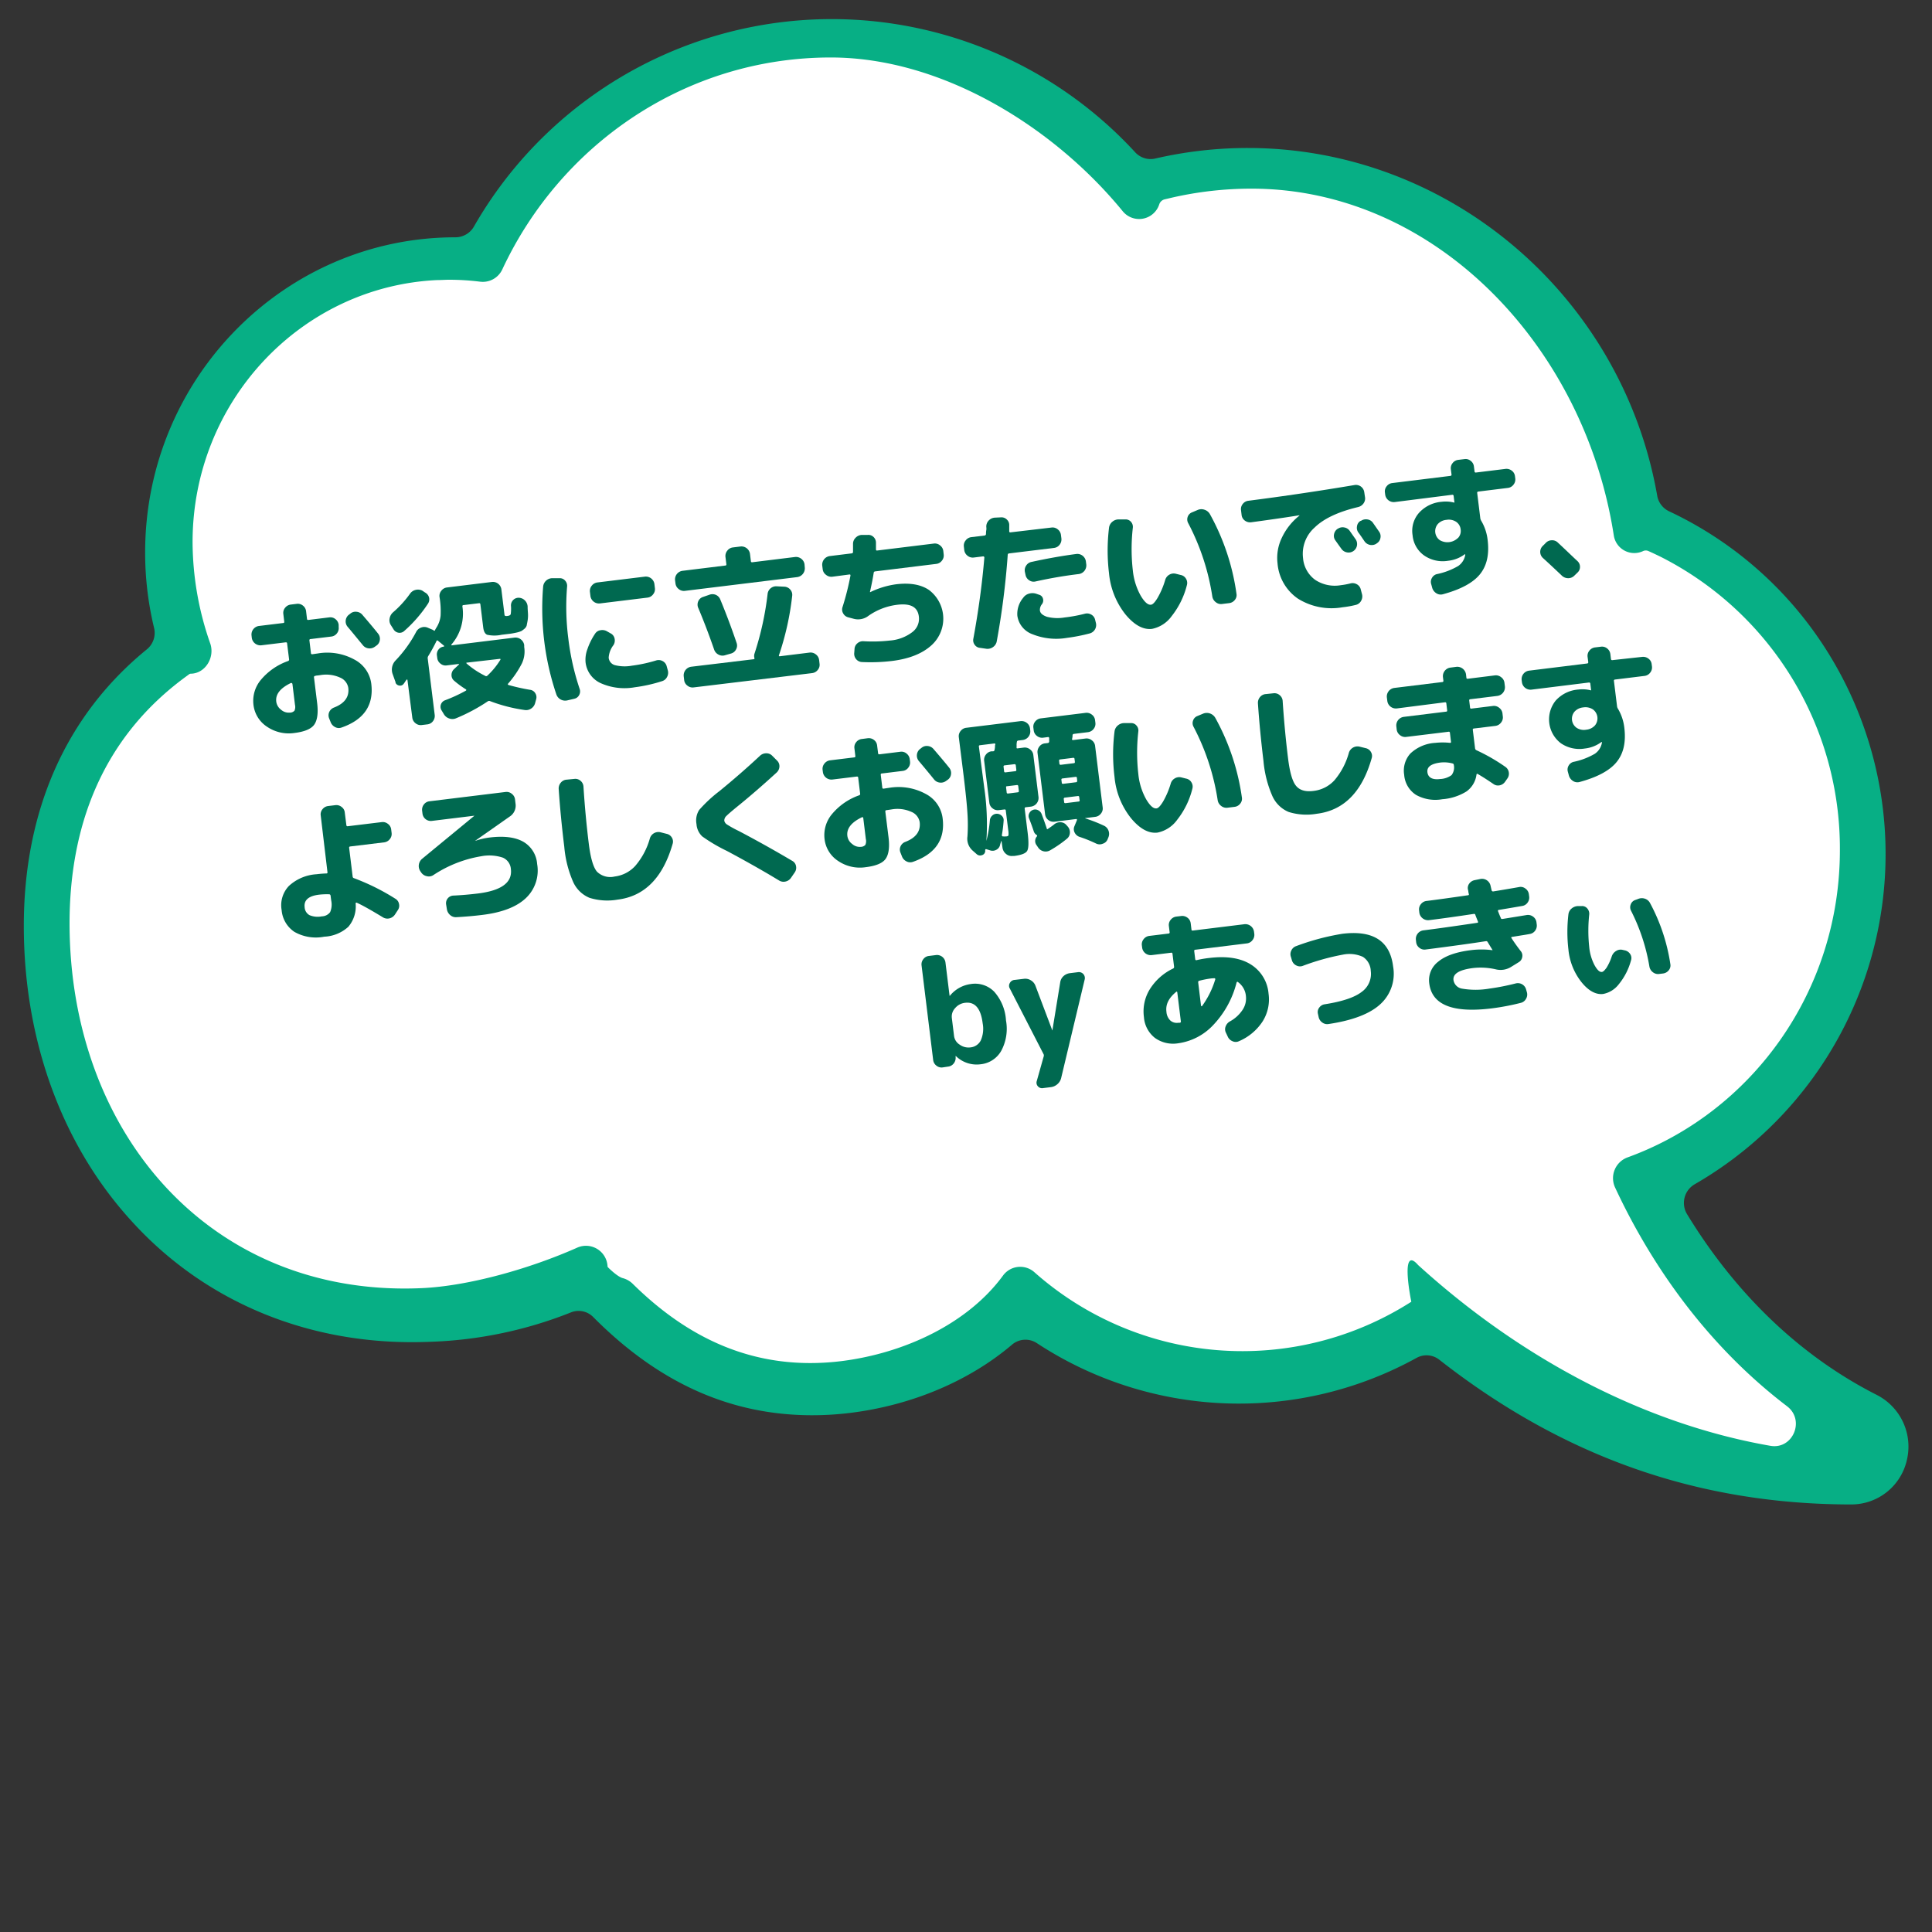 <svg id="レイヤー_1" data-name="レイヤー 1" xmlns="http://www.w3.org/2000/svg" viewBox="0 0 400 400"><rect x="0" y="0" width="400" height="400" fill="#333333" stroke="none"/><defs><style>.cls-1{fill:#07af85;}.cls-2{fill:#fff;}.cls-3{fill:#006950;}</style></defs><path class="cls-1" d="M30.43,134.42A4.39,4.39,0,0,0,31.9,130a66.25,66.25,0,0,1-1.85-15.63c0-36,28.82-65.24,64.25-65.24h0a4.41,4.41,0,0,0,3.82-2.22A85.36,85.36,0,0,1,235,31.5a4.33,4.33,0,0,0,4.11,1.34,84.91,84.91,0,0,1,19.23-2.2c41.73,0,77.53,30.71,84.77,72a4.4,4.4,0,0,0,2.44,3.21A77.54,77.54,0,0,1,375,130a78.9,78.9,0,0,1-24.1,115.17,4.47,4.47,0,0,0-1.62,6.2c7.75,12.73,20.23,27.76,39.32,37.45a12,12,0,0,1,6.2,13.45,11.78,11.78,0,0,1-11.46,9.21c-31.65,0-59.6-9.8-85.32-29.94a4.26,4.26,0,0,0-4.72-.41,76.18,76.18,0,0,1-78.63-3.05,4.29,4.29,0,0,0-5.17.34c-8.79,7.47-20.67,12.52-33.43,14.1a64.22,64.22,0,0,1-7.91.49c-16.89,0-31.77-6.66-45.36-20.35a4.24,4.24,0,0,0-4.62-.93,86.3,86.3,0,0,1-29,6.07c-1.33.05-2.64.08-3.9.08-22.93,0-43.66-9-58.37-25.43C12.7,236.72,4.93,215.15,4.93,191.71,4.93,167.74,13.73,148,30.43,134.42Z"/><path class="cls-2" d="M39.24,139.55c1-.68-1,.66,0,0a.78.78,0,0,1,.34-.07c3-.1,5-3.49,3.9-6.39a64,64,0,0,1-3.61-20.84c0-29.11,22.4-52.87,50.53-54.26.87,0,1.74-.07,2.62-.07a51.67,51.67,0,0,1,6.38.4A4.45,4.45,0,0,0,104,55.77c12.11-25.94,38-43.87,68-43.87,23.13,0,46.27,14.48,60.47,31.86A4.38,4.38,0,0,0,240,42.34a1.57,1.57,0,0,1,1.1-1.06l1.57-.37a73.8,73.8,0,0,1,16.45-1.85c37.78,0,68.9,32.38,75,71.8a4.29,4.29,0,0,0,6.08,3.23,1.3,1.3,0,0,1,1.09,0q1.41.63,2.79,1.32A67.68,67.68,0,0,1,380.93,176c0,29.37-18.35,54.35-44,63.64a4.58,4.58,0,0,0-2.53,6.25c6.26,13.44,17.29,31.31,35.59,45.26,3.79,2.88,1.21,9-3.45,8.19-26.07-4.54-51.56-18-72.94-37.43-3.55-4.08-1.77,5.9-1.4,7.6h0a64.91,64.91,0,0,1-78.05-6.12,4.41,4.41,0,0,0-6.5.72c-7.2,9.82-20.17,16-33.33,17.68-18.4,2.29-32.3-5.14-43.28-15.95a4.64,4.64,0,0,0-2.11-1.22c-1.14-.29-3.07-2.25-3.07-2.25a.44.44,0,0,1-.08-.25,4.47,4.47,0,0,0-6.22-3.83c-10.08,4.48-22.73,8-32.35,8.41-43.56,1.88-72.81-32.06-72.81-75.61C14.43,172.05,20.5,152.85,39.24,139.55Z"/><path class="cls-3" d="M61,151.75a8,8,0,0,1-5.7-1.28,6.27,6.27,0,0,1-2.83-4.61A6.77,6.77,0,0,1,54,140.77a12.92,12.92,0,0,1,5.64-3.91.31.31,0,0,0,.21-.36l-.41-3.3c0-.16-.12-.23-.31-.21l-5,.61a1.81,1.81,0,0,1-2-1.54l-.05-.46a1.79,1.79,0,0,1,1.53-2l5-.61c.18,0,.27-.11.24-.28l-.19-1.6a1.63,1.63,0,0,1,.37-1.28,1.75,1.75,0,0,1,1.17-.66l1.23-.15a1.66,1.66,0,0,1,1.28.36,1.69,1.69,0,0,1,.66,1.15l.19,1.6c0,.17.12.24.31.22l4.31-.53a1.63,1.63,0,0,1,1.28.37,1.75,1.75,0,0,1,.66,1.17l0,.46a1.73,1.73,0,0,1-.35,1.29,1.7,1.7,0,0,1-1.16.68l-4.3.52c-.19,0-.27.12-.25.29l.32,2.64c0,.17.13.23.31.21l.55-.08.56-.08a11.68,11.68,0,0,1,7.6,1.28,6.58,6.58,0,0,1,3.47,5q.81,6.64-6.16,9.06a1.61,1.61,0,0,1-1.34-.1,1.91,1.91,0,0,1-.93-1.06l-.32-.8a1.7,1.7,0,0,1,.06-1.29,1.77,1.77,0,0,1,1-.9q3.27-1.28,2.93-4.07a2.8,2.8,0,0,0-1.76-2.15,7,7,0,0,0-4-.49l-.58.08c-.24,0-.43.07-.55.09s-.24.12-.21.31l.66,5.38c.25,2.09,0,3.57-.64,4.44S63,151.5,61,151.75Zm-.8-10.33q-3.3,1.59-3,3.87a2.5,2.5,0,0,0,1,1.66,2.39,2.39,0,0,0,1.77.59,1.3,1.3,0,0,0,1-.4,1.94,1.94,0,0,0,.1-1.23l-.53-4.34Q60.4,141.33,60.16,141.42ZM75,127.26q2.33,2.71,3.29,3.94a1.68,1.68,0,0,1,.35,1.3,1.61,1.61,0,0,1-.67,1.14l-.38.27a1.83,1.83,0,0,1-1.32.32,1.76,1.76,0,0,1-1.16-.67c-1-1.2-2-2.45-3.12-3.77a1.71,1.71,0,0,1-.42-1.27,1.73,1.73,0,0,1,.59-1.19l.34-.26a1.65,1.65,0,0,1,1.28-.41A1.75,1.75,0,0,1,75,127.26Z"/><path class="cls-3" d="M88,122.67a1.63,1.63,0,0,1,.82,1,1.59,1.59,0,0,1-.21,1.31,28.06,28.06,0,0,1-4.93,5.67,1.4,1.4,0,0,1-1.22.34,1.48,1.48,0,0,1-1-.72l-.55-.87a1.86,1.86,0,0,1-.24-1.38,2.19,2.19,0,0,1,.7-1.24,21.54,21.54,0,0,0,3.55-3.9,1.93,1.93,0,0,1,1.14-.75,2,2,0,0,1,1.38.16Zm-6.08,18.64-.62-1.73a2.73,2.73,0,0,1,.65-2.89,26.32,26.32,0,0,0,4.21-5.86,1.83,1.83,0,0,1,1.06-.91,1.8,1.8,0,0,1,1.37.05l.85.36a1.23,1.23,0,0,1,.37.21c.12.09.21.05.27-.1s.09-.19.23-.43a5.61,5.61,0,0,0,.91-2.53A17.83,17.83,0,0,0,91,123.6a1.66,1.66,0,0,1,.37-1.29,1.7,1.7,0,0,1,1.16-.68l9.3-1.14A1.77,1.77,0,0,1,103.8,122l.63,5.1c0,.23.08.36.15.41a1.27,1.27,0,0,0,.56,0q.49-.06.6-.36a7.92,7.92,0,0,0,.05-1.72,1.58,1.58,0,0,1,1.64-1.67,1.84,1.84,0,0,1,1.24.55,1.94,1.94,0,0,1,.57,1.26c0,.68.07,1.24.08,1.67a6.77,6.77,0,0,1-.09,1.28c-.07.41-.14.73-.19,1a1.45,1.45,0,0,1-.47.67,5,5,0,0,1-.64.47,5.53,5.53,0,0,1-1,.31c-.51.11-.94.19-1.31.24l-1.76.21a6.94,6.94,0,0,1-3,0c-.45-.19-.72-.71-.82-1.55l-.58-4.74a.24.24,0,0,0-.31-.24l-3.2.39c-.17,0-.24.12-.21.31a9.75,9.75,0,0,1-2.29,7.87.06.06,0,0,0,0,.09.08.08,0,0,0,.08.06l13-1.6a1.83,1.83,0,0,1,2,1.54l0,.4a5.81,5.81,0,0,1-.48,3.41,20.6,20.6,0,0,1-2.86,4.19q-.14.16.09.27a41.35,41.35,0,0,0,4.47,1,1.43,1.43,0,0,1,1.06.68,1.52,1.52,0,0,1,.2,1.26l-.21.77a1.94,1.94,0,0,1-.83,1.17,1.86,1.86,0,0,1-1.4.29,32.89,32.89,0,0,1-7.13-1.84.48.48,0,0,0-.46.06,37.23,37.23,0,0,1-6.53,3.49,1.93,1.93,0,0,1-1.42.06,2,2,0,0,1-1.12-.88l-.47-.78A1.42,1.42,0,0,1,92.1,145a31.75,31.75,0,0,0,4.34-2c.14-.1.14-.19,0-.29a19.43,19.43,0,0,1-2.4-1.76,1.5,1.5,0,0,1-.56-1.2,1.64,1.64,0,0,1,.54-1.23l1-.94s0-.08,0-.11a.08.08,0,0,0-.09,0l-2.47.3a1.61,1.61,0,0,1-1.27-.38,1.67,1.67,0,0,1-.66-1.16l-.07-.53a1.63,1.63,0,0,1,.32-1.21,1.53,1.53,0,0,1,1.08-.61.12.12,0,0,0,.09-.08.07.07,0,0,0,0-.09l-1.28-1.06c-.14-.1-.24-.08-.3.07a35.2,35.2,0,0,1-1.71,3.12.75.75,0,0,0-.11.45L90,148a1.76,1.76,0,0,1-.35,1.3,1.66,1.66,0,0,1-1.15.67l-1.17.14a1.68,1.68,0,0,1-1.3-.37,1.72,1.72,0,0,1-.67-1.17l-1-7.78s0-.07-.08-.08a.08.08,0,0,0-.11,0l-.25.37c-.15.23-.27.4-.36.52a.91.91,0,0,1-.94.33A1,1,0,0,1,81.87,141.31Zm14.74-4.12c-.15,0-.16.09,0,.23a17.59,17.59,0,0,0,3.78,2.5.35.35,0,0,0,.43,0,15.72,15.72,0,0,0,2.72-3.31c.08-.15,0-.22-.12-.2Z"/><path class="cls-3" d="M117.49,145a1.92,1.92,0,0,1-1.39-.17,1.89,1.89,0,0,1-.92-1.08,55.64,55.64,0,0,1-2.73-22.28,1.92,1.92,0,0,1,1.93-1.76l1.47,0a1.42,1.42,0,0,1,1.15.5,1.57,1.57,0,0,1,.41,1.25,51.09,51.09,0,0,0,.25,10.71A51.89,51.89,0,0,0,120,142.6a1.55,1.55,0,0,1-.09,1.3,1.47,1.47,0,0,1-1,.77Zm13.94-2.71a12.09,12.09,0,0,1-7.13-.88,5.4,5.4,0,0,1-3.07-4.34,6.27,6.27,0,0,1,.39-2.68,13.45,13.45,0,0,1,1.58-3.18,1.58,1.58,0,0,1,1.14-.73,1.93,1.93,0,0,1,1.39.26l.78.44a1.54,1.54,0,0,1,.74,1.06,1.81,1.81,0,0,1-.23,1.31,4.77,4.77,0,0,0-1,2.62,1.77,1.77,0,0,0,1.28,1.54,8.27,8.27,0,0,0,3.54.11,30,30,0,0,0,5-1.08,1.71,1.71,0,0,1,1.33.12,1.65,1.65,0,0,1,.84,1l.24.88a1.82,1.82,0,0,1-.13,1.39,1.69,1.69,0,0,1-1,.88A31.32,31.32,0,0,1,131.43,142.29Zm2.06-22.9a1.79,1.79,0,0,1,2,1.54l.1.83a1.66,1.66,0,0,1-.37,1.29,1.68,1.68,0,0,1-1.16.68l-9.82,1.2a1.79,1.79,0,0,1-2-1.54l-.1-.83a1.7,1.7,0,0,1,.37-1.29,1.74,1.74,0,0,1,1.17-.68Z"/><path class="cls-3" d="M166.62,117.48a1.83,1.83,0,0,1-1.54,2l-23.26,2.85a1.67,1.67,0,0,1-1.3-.37,1.7,1.7,0,0,1-.67-1.17l-.08-.61a1.79,1.79,0,0,1,1.54-2l8.86-1.09c.17,0,.24-.12.21-.31l-.18-1.47a1.74,1.74,0,0,1,.38-1.3,1.68,1.68,0,0,1,1.16-.67l1.54-.19a1.79,1.79,0,0,1,2,1.54l.18,1.47c0,.19.12.27.28.25l8.86-1.09a1.77,1.77,0,0,1,1.3.37,1.72,1.72,0,0,1,.67,1.17Zm-23,24.84a1.69,1.69,0,0,1-1.29-.36,1.65,1.65,0,0,1-.68-1.15l-.09-.77a1.81,1.81,0,0,1,1.54-2L156,136.49c.19,0,.25-.13.18-.31a1.59,1.59,0,0,1,.05-.91A62.92,62.92,0,0,0,158.92,123a1.78,1.78,0,0,1,1.92-1.61l1.61.08a1.71,1.71,0,0,1,1.18.61,1.63,1.63,0,0,1,.39,1.23,58.29,58.29,0,0,1-2.74,12.33c-.06.18,0,.25.19.23l6.15-.76a1.74,1.74,0,0,1,1.3.38,1.68,1.68,0,0,1,.67,1.16l.09.77a1.63,1.63,0,0,1-.37,1.28,1.75,1.75,0,0,1-1.17.66Zm3.21-19.17a1.83,1.83,0,0,1,1.36,0,1.74,1.74,0,0,1,.95,1q1.82,4.39,3.38,9a1.62,1.62,0,0,1-.12,1.29,1.64,1.64,0,0,1-1,.85l-1.29.37a1.72,1.72,0,0,1-1.35-.13,1.81,1.81,0,0,1-.89-1c-1.09-3.15-2.2-6.05-3.31-8.68a1.71,1.71,0,0,1,0-1.35,1.59,1.59,0,0,1,.94-.89Z"/><path class="cls-3" d="M172.28,119.41A1.72,1.72,0,0,1,171,119a1.65,1.65,0,0,1-.67-1.16l-.09-.71a1.81,1.81,0,0,1,1.54-2l4.55-.56a.29.29,0,0,0,.28-.28c0-.21,0-.51,0-.88s0-.65,0-.81a1.75,1.75,0,0,1,.52-1.25,1.88,1.88,0,0,1,1.25-.6l1.25,0a1.52,1.52,0,0,1,1.22.42,1.62,1.62,0,0,1,.51,1.21c0,.16,0,.4,0,.72s0,.53,0,.66.06.24.24.22l11.73-1.44a1.66,1.66,0,0,1,1.29.37,1.7,1.7,0,0,1,.68,1.16l.08.71a1.68,1.68,0,0,1-.37,1.3,1.7,1.7,0,0,1-1.17.67l-12.64,1.55a.32.32,0,0,0-.31.29c-.14.94-.39,2.25-.77,3.94v.06h0l.07,0a17.69,17.69,0,0,1,5.33-1.62q4.28-.52,6.79,1.16a7.43,7.43,0,0,1,.55,11.46c-1.9,1.73-4.62,2.81-8.14,3.25a37.3,37.3,0,0,1-6.25.23,1.65,1.65,0,0,1-1.2-.58,1.71,1.71,0,0,1-.41-1.31l.06-.79a1.62,1.62,0,0,1,.59-1.2,1.73,1.73,0,0,1,1.27-.43,31.52,31.52,0,0,0,5.42-.14,8.77,8.77,0,0,0,4.66-1.73,3.45,3.45,0,0,0,1.38-3.23c-.24-2-1.72-2.78-4.45-2.45a13.06,13.06,0,0,0-6,2.3,3.49,3.49,0,0,1-3.05.6l-1.13-.3a1.66,1.66,0,0,1-1.05-.83,1.58,1.58,0,0,1-.12-1.31,54.07,54.07,0,0,0,1.64-6.51c0-.17-.05-.24-.22-.22Z"/><path class="cls-3" d="M202.91,134.13a1.48,1.48,0,0,1-1.11-.63,1.56,1.56,0,0,1-.28-1.26q1.59-8.63,2.28-16.8a.2.2,0,0,0-.07-.18.23.23,0,0,0-.18-.07l-1.94.24a1.7,1.7,0,0,1-1.29-.37,1.74,1.74,0,0,1-.68-1.17l-.08-.71a1.66,1.66,0,0,1,.37-1.29,1.7,1.7,0,0,1,1.16-.68l2.74-.33a.33.33,0,0,0,.31-.32c0-.19,0-.45.06-.79s0-.6,0-.78a1.8,1.8,0,0,1,.56-1.28,1.88,1.88,0,0,1,1.27-.54l1.25-.06a1.54,1.54,0,0,1,1.21.49,1.52,1.52,0,0,1,.46,1.21c0,.12,0,.32,0,.6s0,.47,0,.59.06.24.25.22l8.52-1a1.67,1.67,0,0,1,1.28.38,1.73,1.73,0,0,1,.66,1.17l.09.7a1.79,1.79,0,0,1-.36,1.3,1.66,1.66,0,0,1-1.15.67l-9.33,1.14a.29.29,0,0,0-.27.29,163.14,163.14,0,0,1-2.27,17.89,1.84,1.84,0,0,1-.75,1.19,1.93,1.93,0,0,1-1.34.38Zm21.68-7.06a1.73,1.73,0,0,1,1.32.16,1.61,1.61,0,0,1,.8,1l.18.72a1.8,1.8,0,0,1-1.23,2.18,36.13,36.13,0,0,1-4.73.93,13.23,13.23,0,0,1-7.2-.76,4.78,4.78,0,0,1-3.1-3.82,5.18,5.18,0,0,1,1.2-3.7,2.15,2.15,0,0,1,1.25-.88,2.49,2.49,0,0,1,1.55.06l.55.19a1.11,1.11,0,0,1,.76.81,1.26,1.26,0,0,1-.21,1.12,1.9,1.9,0,0,0-.43,1.3c.07.59.56,1,1.46,1.32a8.79,8.79,0,0,0,3.65.14A30.73,30.73,0,0,0,224.59,127.07Zm-10.22-6.68a1.59,1.59,0,0,1-1.29-.25,1.69,1.69,0,0,1-.75-1.09l-.13-.61a1.71,1.71,0,0,1,.25-1.33,1.68,1.68,0,0,1,1.11-.77c3.29-.72,6.39-1.27,9.32-1.65a1.79,1.79,0,0,1,1.94,1.54l.08.62a1.81,1.81,0,0,1-1.54,2C220.31,119.21,217.31,119.74,214.37,120.39Z"/><path class="cls-3" d="M238.52,130.2c-1.83.22-3.66-.77-5.51-3a16.08,16.08,0,0,1-3.4-8.51,39,39,0,0,1,0-9.41,1.89,1.89,0,0,1,.68-1.25,2,2,0,0,1,1.36-.49l1.37,0a1.43,1.43,0,0,1,1.14.5,1.55,1.55,0,0,1,.38,1.22,38.94,38.94,0,0,0,0,8.84,13.53,13.53,0,0,0,1.59,5.16c.8,1.37,1.51,2,2.13,1.94.39,0,.86-.52,1.4-1.41a16.89,16.89,0,0,0,1.59-3.74,1.82,1.82,0,0,1,.85-1.07,1.79,1.79,0,0,1,1.34-.19l1,.25a1.61,1.61,0,0,1,1.11.78,1.66,1.66,0,0,1,.18,1.34,17,17,0,0,1-3.14,6.39A6.63,6.63,0,0,1,238.52,130.2ZM251,123.52a48.18,48.18,0,0,0-5-15.22,1.57,1.57,0,0,1-.1-1.29,1.52,1.52,0,0,1,.89-.93l1.16-.49a1.9,1.9,0,0,1,1.41-.06,2,2,0,0,1,1.12.88A47.42,47.42,0,0,1,256,122.94a1.55,1.55,0,0,1-.34,1.27,1.75,1.75,0,0,1-1.17.66l-1.48.18a1.66,1.66,0,0,1-1.29-.37A1.84,1.84,0,0,1,251,123.52Z"/><path class="cls-3" d="M259.06,108.13a1.81,1.81,0,0,1-1.32-.34,1.65,1.65,0,0,1-.68-1.17l-.12-1a1.66,1.66,0,0,1,.36-1.28,1.69,1.69,0,0,1,1.15-.66q11.07-1.42,22-3.26a1.74,1.74,0,0,1,2,1.45l.15,1a1.73,1.73,0,0,1-.28,1.33,1.91,1.91,0,0,1-1.14.78q-6.17,1.47-9,4.24a7.26,7.26,0,0,0-2.4,6.31,6.18,6.18,0,0,0,2.51,4.52,7.35,7.35,0,0,0,5.3,1.11,15.1,15.1,0,0,0,2-.37,1.74,1.74,0,0,1,1.32.17,1.62,1.62,0,0,1,.8,1l.28,1.06a1.81,1.81,0,0,1-.19,1.38,1.67,1.67,0,0,1-1.1.84,20.22,20.22,0,0,1-2.75.49,13.16,13.16,0,0,1-9.2-1.77,9.8,9.8,0,0,1-4.25-7.32,9.57,9.57,0,0,1,.87-5.26,12.75,12.75,0,0,1,3.66-4.63s0,0,0-.07a0,0,0,0,0,0,0C266,107.17,262.66,107.64,259.06,108.13Zm17.9,1.36a1.73,1.73,0,0,1,1.34-.29,1.71,1.71,0,0,1,1.16.73l1.25,1.78a1.76,1.76,0,0,1-.55,2.41,1.75,1.75,0,0,1-1.35.23,1.78,1.78,0,0,1-1.12-.77c-.13-.17-.53-.73-1.21-1.69a1.57,1.57,0,0,1-.28-1.28,1.71,1.71,0,0,1,.73-1.12Zm7.28-1.27,1.3,1.87a1.65,1.65,0,0,1,.26,1.31,1.6,1.6,0,0,1-.75,1.09l-.09.08a1.81,1.81,0,0,1-2.46-.51l-.61-.9c-.28-.4-.49-.7-.64-.89a1.65,1.65,0,0,1-.3-1.3,1.52,1.52,0,0,1,.72-1.12l.09,0a1.79,1.79,0,0,1,1.33-.31A1.68,1.68,0,0,1,284.24,108.22Z"/><path class="cls-3" d="M288.79,103.94a1.79,1.79,0,0,1-2-1.53l-.06-.47a1.64,1.64,0,0,1,.37-1.27,1.68,1.68,0,0,1,1.17-.66l12-1.48a.25.25,0,0,0,.25-.31l-.14-1.08a1.67,1.67,0,0,1,.38-1.28A1.73,1.73,0,0,1,302,95.2l1.23-.15a1.63,1.63,0,0,1,1.28.38,1.66,1.66,0,0,1,.65,1.16l.13,1c0,.19.13.27.31.24l6.1-.75a1.78,1.78,0,0,1,1.29.36,1.66,1.66,0,0,1,.67,1.15l.06.46a1.71,1.71,0,0,1-.37,1.3,1.69,1.69,0,0,1-1.17.67l-6.09.75a.25.25,0,0,0-.25.31l.65,5.29a1.72,1.72,0,0,0,.18.45A9.91,9.91,0,0,1,308,111.8c.36,3-.16,5.31-1.58,7.08s-4,3.15-7.63,4.14a1.66,1.66,0,0,1-1.36-.16,2,2,0,0,1-.89-1.1l-.22-.81a1.56,1.56,0,0,1,.14-1.28,1.59,1.59,0,0,1,1-.8,14.5,14.5,0,0,0,4.45-1.69,3.47,3.47,0,0,0,1.44-2.22.13.13,0,0,1,0-.08s0-.06,0-.08,0-.06,0-.06h-.07a7,7,0,0,1-3.45,1.36,6.76,6.76,0,0,1-5-1.11,5.75,5.75,0,0,1-2.37-4.18,5.64,5.64,0,0,1,1.32-4.62,7.07,7.07,0,0,1,4.7-2.3,6.94,6.94,0,0,1,2.64.18s0,0,0,0h0s0,0,0-.07l-.16-1.32a.25.25,0,0,0-.31-.24Zm13.1,7.42a2.11,2.11,0,0,0,.52-1.75,2.15,2.15,0,0,0-.92-1.57,2.77,2.77,0,0,0-2-.41,2.71,2.71,0,0,0-1.81.87,2.29,2.29,0,0,0,.41,3.33,3.12,3.12,0,0,0,3.78-.47Z"/><path class="cls-3" d="M323.34,119.16c-1.51-1.44-2.8-2.64-3.88-3.62a1.71,1.71,0,0,1-.11-2.45l.67-.67a1.7,1.7,0,0,1,1.24-.56,1.64,1.64,0,0,1,1.27.47c1.68,1.56,3,2.85,4.1,3.87a1.58,1.58,0,0,1,.49,1.18,1.56,1.56,0,0,1-.54,1.19l-.67.65a1.76,1.76,0,0,1-1.28.49A1.9,1.9,0,0,1,323.34,119.16Z"/><path class="cls-3" d="M67.14,193.93a9,9,0,0,1-6.19-1,6,6,0,0,1-2.64-4.5,5.78,5.78,0,0,1,1.5-5A9.26,9.26,0,0,1,65.55,181c.7-.09,1.38-.14,2-.16.19,0,.27-.06.25-.25L66.4,168.82a1.63,1.63,0,0,1,.37-1.28,1.75,1.75,0,0,1,1.17-.66l1.48-.18a1.69,1.69,0,0,1,1.29.36,1.59,1.59,0,0,1,.67,1.15l.33,2.61a.24.24,0,0,0,.31.24l7-.85a1.69,1.69,0,0,1,1.29.36,1.65,1.65,0,0,1,.68,1.15l.09.74a1.67,1.67,0,0,1-.38,1.28,1.73,1.73,0,0,1-1.17.66l-7,.85a.24.24,0,0,0-.24.31l.72,5.91a.36.36,0,0,0,.26.34,46,46,0,0,1,8.58,4.26,1.56,1.56,0,0,1,.76,1.08,1.59,1.59,0,0,1-.25,1.29l-.6.92a1.89,1.89,0,0,1-1.14.78,1.77,1.77,0,0,1-1.36-.23c-2.42-1.47-4.22-2.49-5.37-3a.15.15,0,0,0-.17,0c-.07,0-.1.07-.09.13a6.54,6.54,0,0,1-1.5,4.83A7.9,7.9,0,0,1,67.14,193.93Zm-1.07-8.7q-3.25.39-3,2.58a2,2,0,0,0,1,1.66,4.36,4.36,0,0,0,2.56.25,2.2,2.2,0,0,0,1.72-.87,4,4,0,0,0,.22-2.43l-.13-1a.3.3,0,0,0-.31-.27A14.9,14.9,0,0,0,66.07,185.23Z"/><path class="cls-3" d="M87.22,180.66l-.2-.29a1.95,1.95,0,0,1,.38-2.57l10.83-8.92v0l0,0-8.83,1.08a1.74,1.74,0,0,1-1.93-1.51l-.07-.58a1.75,1.75,0,0,1,.35-1.3,1.66,1.66,0,0,1,1.15-.67l15.76-1.93a1.66,1.66,0,0,1,1.29.37,1.69,1.69,0,0,1,.68,1.17l.1.83a2.71,2.71,0,0,1-1.23,2.74l-7.13,5,0,0h.06a14.85,14.85,0,0,1,2.92-.68c3-.37,5.34-.07,7,.88a5.79,5.79,0,0,1,2.86,4.6,7.85,7.85,0,0,1-2.33,7.06q-2.88,2.73-9,3.48c-1.77.22-3.55.37-5.35.47a1.75,1.75,0,0,1-1.32-.43,2,2,0,0,1-.69-1.23l-.16-1a1.58,1.58,0,0,1,1.5-1.81c1.72-.08,3.41-.23,5.07-.43q7.35-.9,6.84-5.06a2.78,2.78,0,0,0-1.65-2.36,8.86,8.86,0,0,0-4.51-.29,25.42,25.42,0,0,0-9.89,3.9,1.67,1.67,0,0,1-1.33.23A1.82,1.82,0,0,1,87.22,180.66Z"/><path class="cls-3" d="M127.85,186.26a12.35,12.35,0,0,1-5.81-.38,6.4,6.4,0,0,1-3.39-3.32,23,23,0,0,1-1.82-7.22q-.77-6.26-1.16-12a1.85,1.85,0,0,1,.44-1.3,1.69,1.69,0,0,1,1.2-.62l1.64-.16a1.63,1.63,0,0,1,1.25.4,1.68,1.68,0,0,1,.6,1.18q.39,6.08,1.1,11.82.55,4.47,1.7,5.81a3.91,3.91,0,0,0,3.67,1,6.9,6.9,0,0,0,4.23-2.17,14.85,14.85,0,0,0,3.05-5.72,1.85,1.85,0,0,1,2.19-1.27l1.25.32a1.65,1.65,0,0,1,1.11.78,1.58,1.58,0,0,1,.15,1.34Q136.22,185.24,127.85,186.26Z"/><path class="cls-3" d="M150.48,176.17a34.43,34.43,0,0,1-5.09-3,3.87,3.87,0,0,1-1.19-2.57,4,4,0,0,1,.56-2.91,28.94,28.94,0,0,1,4.22-3.92q4.52-3.7,8.38-7.31a1.88,1.88,0,0,1,1.3-.5,1.66,1.66,0,0,1,1.24.53l1,1a1.6,1.6,0,0,1,.47,1.24,1.79,1.79,0,0,1-.57,1.21c-2.87,2.62-5.61,5-8.25,7.13-1.11.91-1.83,1.53-2.16,1.87a1.25,1.25,0,0,0-.43,1,1.23,1.23,0,0,0,.57.77,21.68,21.68,0,0,0,2.41,1.33q5.7,3,11.13,6.22a1.51,1.51,0,0,1,.74,1.06,1.68,1.68,0,0,1-.26,1.29l-.77,1.12a1.83,1.83,0,0,1-1.14.78,1.75,1.75,0,0,1-1.35-.22Q156.42,179.34,150.48,176.17Z"/><path class="cls-3" d="M179.24,179.54a8,8,0,0,1-5.7-1.28,6.25,6.25,0,0,1-2.83-4.6,6.76,6.76,0,0,1,1.53-5.09,12.83,12.83,0,0,1,5.64-3.91.3.3,0,0,0,.2-.37l-.4-3.29c0-.17-.12-.24-.31-.22l-5,.61a1.79,1.79,0,0,1-2-1.54l-.06-.46a1.7,1.7,0,0,1,.37-1.29,1.74,1.74,0,0,1,1.17-.68l5-.61c.18,0,.26-.11.24-.28l-.19-1.6a1.64,1.64,0,0,1,.37-1.28,1.7,1.7,0,0,1,1.17-.65l1.23-.16a1.74,1.74,0,0,1,1.28.36,1.64,1.64,0,0,1,.65,1.16l.2,1.6c0,.16.12.23.31.21l4.31-.53a1.64,1.64,0,0,1,1.27.37,1.71,1.71,0,0,1,.66,1.17l.06.46a1.7,1.7,0,0,1-.36,1.3,1.64,1.64,0,0,1-1.15.67l-4.31.53c-.18,0-.26.11-.24.28l.32,2.64c0,.17.12.24.31.22l.55-.09.55-.08a11.77,11.77,0,0,1,7.61,1.28,6.6,6.6,0,0,1,3.47,5Q196,176,189,178.44a1.65,1.65,0,0,1-1.34-.11,1.89,1.89,0,0,1-.93-1.05l-.32-.81a1.61,1.61,0,0,1,.06-1.29,1.73,1.73,0,0,1,1-.89q3.28-1.28,2.94-4.08a2.79,2.79,0,0,0-1.76-2.14,7,7,0,0,0-4-.5l-.58.09-.55.08c-.17,0-.24.12-.22.31l.67,5.38c.25,2.09,0,3.57-.65,4.44S181.29,179.29,179.24,179.54Zm-.8-10.33q-3.3,1.59-3,3.87a2.44,2.44,0,0,0,1,1.66,2.34,2.34,0,0,0,1.77.59,1.3,1.3,0,0,0,.95-.4,1.94,1.94,0,0,0,.1-1.23l-.53-4.34Q178.68,169.12,178.44,169.21Zm14.81-14.16c1.56,1.81,2.66,3.13,3.3,3.94a1.72,1.72,0,0,1,.35,1.3,1.63,1.63,0,0,1-.68,1.15l-.37.26a1.78,1.78,0,0,1-1.32.32,1.74,1.74,0,0,1-1.16-.67q-1.44-1.78-3.12-3.77a1.76,1.76,0,0,1,.17-2.46l.34-.26a1.67,1.67,0,0,1,1.28-.41A1.79,1.79,0,0,1,193.25,155.05Z"/><path class="cls-3" d="M202.22,176.85l-.84-.74a3.26,3.26,0,0,1-1.08-2.93,35.44,35.44,0,0,0,0-4.75c-.1-1.74-.37-4.34-.79-7.81l-1-8a1.67,1.67,0,0,1,.38-1.28,1.71,1.71,0,0,1,1.17-.66l11.23-1.38a1.78,1.78,0,0,1,1.29.36,1.66,1.66,0,0,1,.67,1.15l.05.4a1.79,1.79,0,0,1-1.54,2l-.92.11a.32.32,0,0,0-.31.29,4.78,4.78,0,0,0-.06.56,5,5,0,0,1,0,.55c0,.17,0,.24.21.22l1.29-.16a1.72,1.72,0,0,1,1.3.38,1.65,1.65,0,0,1,.67,1.16l1.07,8.68a1.81,1.81,0,0,1-1.54,2l-1.08.13a.25.25,0,0,0-.24.31l.62,5c.24,2,.2,3.21-.11,3.73s-1.21.86-2.71,1.05l-.34,0a1.77,1.77,0,0,1-1.33-.43,2,2,0,0,1-.72-1.25l-.2-1.38a.06.06,0,0,0-.09,0,2.54,2.54,0,0,1-.11.4,2.54,2.54,0,0,0-.11.4,1.48,1.48,0,0,1-.81,1,1.59,1.59,0,0,1-1.33.07l-.65-.2c-.17-.06-.27,0-.29.16a1.36,1.36,0,0,1,0,.16.33.33,0,0,1,0,.16.9.9,0,0,1-.67.74A1.06,1.06,0,0,1,202.22,176.85Zm1.56-13.75a52.15,52.15,0,0,1,.44,11s0,0,0,0,0,0,0,0a24.91,24.91,0,0,0,.72-4.24,1.45,1.45,0,0,1,.49-1,1.37,1.37,0,0,1,1-.38,1.43,1.43,0,0,1,1,.45,1.2,1.2,0,0,1,.36,1,27.82,27.82,0,0,1-.36,2.95.23.23,0,0,0,.22.29,4.75,4.75,0,0,0,.66,0c.28,0,.44-.11.48-.22a4.26,4.26,0,0,0-.05-1.12l-.5-4c0-.18-.11-.26-.28-.24l-1.17.14a1.66,1.66,0,0,1-1.29-.37,1.69,1.69,0,0,1-.67-1.17l-1.07-8.67a1.72,1.72,0,0,1,.37-1.3,1.69,1.69,0,0,1,1.17-.67l.31,0a.31.31,0,0,0,.3-.29,5.5,5.5,0,0,0,.09-.56c0-.24,0-.42.06-.55s-.05-.24-.22-.22l-2.95.36a.22.22,0,0,0-.22.28Zm4-4.33.11.92a.22.22,0,0,0,.28.22l2-.24c.19,0,.27-.12.25-.29l-.11-.92a.25.25,0,0,0-.31-.24l-2,.24C207.82,158.48,207.75,158.58,207.78,158.77Zm.52,4.27.12,1c0,.18.11.27.28.25l2-.25a.24.24,0,0,0,.24-.31l-.12-.95a.24.24,0,0,0-.31-.24l-2,.24Q208.27,162.77,208.3,163Zm6.35,12a1.45,1.45,0,0,1,0-1.84.19.19,0,0,0,0-.31,1.37,1.37,0,0,1-.62-.77c-.21-.64-.53-1.56-1-2.75a1.23,1.23,0,0,1,.07-1,1.36,1.36,0,0,1,.76-.69,1.3,1.3,0,0,1,1.06.06,1.47,1.47,0,0,1,.73.78c.36.94.69,1.87,1,2.78a.83.83,0,0,1,.06.25.15.15,0,0,0,.08.1.11.11,0,0,0,.12,0c.77-.53,1.23-.86,1.38-1a1.89,1.89,0,0,1,1.3-.41,1.61,1.61,0,0,1,1.19.57l.25.28a1.8,1.8,0,0,1,.48,1.32,1.66,1.66,0,0,1-.6,1.23,24.55,24.55,0,0,1-3.46,2.39,1.85,1.85,0,0,1-1.39.22,1.87,1.87,0,0,1-1.15-.82Zm7.41-22.77c0,.34-.07.58-.1.73s.06.24.22.22l2.58-.32a1.72,1.72,0,0,1,1.3.38,1.65,1.65,0,0,1,.67,1.16l1.57,12.74a1.63,1.63,0,0,1-.38,1.28,1.71,1.71,0,0,1-1.17.66l-2,.25s-.05,0-.05,0a.08.08,0,0,0,0,.07,31.12,31.12,0,0,1,3.84,1.5,1.79,1.79,0,0,1,.95,1,1.88,1.88,0,0,1,0,1.4l-.17.42a1.55,1.55,0,0,1-1,.92,1.65,1.65,0,0,1-1.31,0c-1-.48-2.21-1-3.52-1.42a1.76,1.76,0,0,1-1-.89,1.53,1.53,0,0,1-.05-1.29l.53-1.28c0-.05,0-.1,0-.16a.18.18,0,0,0-.16-.07l-2,.25-2.5.31a1.75,1.75,0,0,1-1.93-1.51l-1.57-12.74a1.77,1.77,0,0,1,.36-1.29,1.64,1.64,0,0,1,1.15-.68l.59-.07a.32.32,0,0,0,.31-.29c0-.08,0-.2,0-.36s0-.28,0-.37-.06-.24-.24-.22l-1,.13a1.69,1.69,0,0,1-1.29-.36,1.66,1.66,0,0,1-.67-1.15l-.07-.55a1.65,1.65,0,0,1,.37-1.28,1.71,1.71,0,0,1,1.17-.66l9.26-1.14a1.72,1.72,0,0,1,1.3.36,1.64,1.64,0,0,1,.67,1.15l.07.55a1.67,1.67,0,0,1-.38,1.28,1.73,1.73,0,0,1-1.17.66l-2.95.36A.3.3,0,0,0,222.06,152.27Zm.41,4.88c0-.18-.11-.27-.28-.25l-2.67.33c-.19,0-.27.13-.24.31l.06.56a.25.25,0,0,0,.31.24l2.68-.33c.16,0,.24-.12.21-.31Zm.56,4.52-.07-.61c0-.17-.12-.24-.28-.22l-2.68.33c-.18,0-.27.12-.25.28l.08.62c0,.16.12.23.31.21l2.67-.33A.22.22,0,0,0,223,161.67Zm.49,4-.08-.61c0-.19-.11-.27-.28-.25l-2.68.33a.25.25,0,0,0-.24.31l.08.62c0,.16.12.23.31.21l2.67-.33A.22.22,0,0,0,223.52,165.64Z"/><path class="cls-3" d="M239.65,172.38c-1.82.22-3.66-.77-5.5-3a16,16,0,0,1-3.4-8.52,37.91,37.91,0,0,1,0-9.4,1.9,1.9,0,0,1,.67-1.25,2,2,0,0,1,1.36-.5h1.38a1.38,1.38,0,0,1,1.13.5,1.51,1.51,0,0,1,.39,1.22,38.85,38.85,0,0,0,0,8.83,13.35,13.35,0,0,0,1.59,5.17c.8,1.37,1.51,2,2.13,1.94.39,0,.85-.52,1.4-1.41a17.32,17.32,0,0,0,1.59-3.74,1.79,1.79,0,0,1,.85-1.07,1.77,1.77,0,0,1,1.33-.2l1,.25a1.61,1.61,0,0,1,1.11.79,1.63,1.63,0,0,1,.18,1.33,16.86,16.86,0,0,1-3.13,6.4A6.66,6.66,0,0,1,239.65,172.38Zm12.46-6.69a48.35,48.35,0,0,0-5-15.22,1.55,1.55,0,0,1-.1-1.28,1.51,1.51,0,0,1,.89-.94l1.15-.48a2,2,0,0,1,1.42-.07,2.05,2.05,0,0,1,1.12.88,47.77,47.77,0,0,1,5.53,16.53,1.58,1.58,0,0,1-.35,1.28,1.71,1.71,0,0,1-1.17.66l-1.47.18a1.73,1.73,0,0,1-1.3-.37A1.84,1.84,0,0,1,252.11,165.69Z"/><path class="cls-3" d="M272.62,168.48a12.36,12.36,0,0,1-5.81-.37,6.4,6.4,0,0,1-3.39-3.32,23.06,23.06,0,0,1-1.83-7.23q-.76-6.24-1.15-11.94a1.83,1.83,0,0,1,.43-1.3,1.69,1.69,0,0,1,1.21-.62l1.63-.17a1.64,1.64,0,0,1,1.25.41,1.68,1.68,0,0,1,.6,1.17q.4,6.07,1.11,11.83.54,4.47,1.7,5.8c.76.9,2,1.24,3.67,1a6.91,6.91,0,0,0,4.23-2.18,14.79,14.79,0,0,0,3-5.71,1.87,1.87,0,0,1,2.19-1.27l1.26.31a1.65,1.65,0,0,1,1.11.79,1.58,1.58,0,0,1,.15,1.34Q281,167.46,272.62,168.48Z"/><path class="cls-3" d="M289.23,146.67a1.79,1.79,0,0,1-2-1.53l-.09-.71a1.79,1.79,0,0,1,1.54-2l9.94-1.22a.23.23,0,0,0,.22-.28l-.09-.71a1.79,1.79,0,0,1,1.54-2l1.23-.16a1.83,1.83,0,0,1,2,1.54l.08.71a.22.22,0,0,0,.28.22l5.63-.7a1.71,1.71,0,0,1,1.29.38,1.66,1.66,0,0,1,.68,1.16l.09.71a1.81,1.81,0,0,1-1.54,2l-5.63.69c-.17,0-.24.12-.21.31l.17,1.41a.22.22,0,0,0,.28.22l4.46-.55a1.67,1.67,0,0,1,1.29.38,1.7,1.7,0,0,1,.68,1.16l.07.62a1.66,1.66,0,0,1-.37,1.29,1.72,1.72,0,0,1-1.17.68l-4.46.54a.22.22,0,0,0-.21.28l.47,3.85a.49.49,0,0,0,.29.37,38.13,38.13,0,0,1,5.95,3.42,1.67,1.67,0,0,1,.74,1.14,1.7,1.7,0,0,1-.31,1.31l-.48.68a1.78,1.78,0,0,1-1.13.72,1.62,1.62,0,0,1-1.29-.3c-1.32-.9-2.4-1.59-3.25-2.07-.13-.06-.21,0-.23.16a5.09,5.09,0,0,1-2.07,3.47,11,11,0,0,1-5,1.61,8.2,8.2,0,0,1-5.47-.91,5.42,5.42,0,0,1-2.43-4.15,5.29,5.29,0,0,1,1.29-4.41,8.19,8.19,0,0,1,5.18-2.2,13.88,13.88,0,0,1,3,0c.17,0,.25-.06.22-.24l-.22-1.85a.22.22,0,0,0-.28-.21l-8.77,1.07a1.66,1.66,0,0,1-1.29-.37,1.69,1.69,0,0,1-.68-1.17l-.07-.61a1.79,1.79,0,0,1,1.54-2l8.76-1.08c.17,0,.24-.11.22-.27l-.17-1.42c0-.18-.12-.27-.28-.25Zm8.91,14.62a4.34,4.34,0,0,0,2.39-.81,2.6,2.6,0,0,0,.47-2.1.32.32,0,0,0-.25-.31,6.83,6.83,0,0,0-2.49-.2c-1.95.24-2.86.9-2.73,2S296.54,161.49,298.14,161.29Z"/><path class="cls-3" d="M317.1,142.78a1.79,1.79,0,0,1-2-1.53l-.06-.47a1.77,1.77,0,0,1,1.54-1.93l12-1.48a.25.25,0,0,0,.25-.31l-.14-1.08a1.67,1.67,0,0,1,.38-1.28,1.75,1.75,0,0,1,1.17-.66l1.23-.15a1.67,1.67,0,0,1,1.28.37,1.75,1.75,0,0,1,.66,1.17l.12,1a.25.25,0,0,0,.32.24L340,136a1.78,1.78,0,0,1,1.29.36,1.63,1.63,0,0,1,.67,1.15l.06.46a1.71,1.71,0,0,1-.37,1.3,1.69,1.69,0,0,1-1.17.67l-6.09.75a.24.24,0,0,0-.24.31l.65,5.29a1.22,1.22,0,0,0,.18.45,9.9,9.9,0,0,1,1.32,3.93c.36,3-.16,5.31-1.58,7.08s-4,3.15-7.63,4.14a1.66,1.66,0,0,1-1.36-.16,2,2,0,0,1-.89-1.1l-.22-.81a1.59,1.59,0,0,1,.14-1.29,1.61,1.61,0,0,1,1-.79,14.5,14.5,0,0,0,4.45-1.69,3.49,3.49,0,0,0,1.44-2.22.31.31,0,0,1,0-.08s0-.06,0-.08,0-.06,0-.06h-.07a7,7,0,0,1-3.45,1.36,6.76,6.76,0,0,1-5-1.11,6.21,6.21,0,0,1-1.05-8.8,7,7,0,0,1,4.7-2.3,6.94,6.94,0,0,1,2.64.18s0,0,0,0h0s0,0,0-.07l-.16-1.32a.25.25,0,0,0-.31-.24Zm13.11,7.42a2.3,2.3,0,0,0-.41-3.32,2.82,2.82,0,0,0-2-.42,2.77,2.77,0,0,0-1.81.88,2.29,2.29,0,0,0,.41,3.33,2.73,2.73,0,0,0,2,.41A2.79,2.79,0,0,0,330.21,150.2Z"/><path class="cls-3" d="M195.14,221a1.67,1.67,0,0,1-1.28-.38,1.71,1.71,0,0,1-.66-1.17l-2.4-19.57a1.69,1.69,0,0,1,.36-1.29,1.64,1.64,0,0,1,1.15-.67l1.51-.19a1.77,1.77,0,0,1,1.93,1.55l.85,6.89a0,0,0,0,0,0,0,.13.13,0,0,0,.06,0,6.69,6.69,0,0,1,4.36-2.44,5.54,5.54,0,0,1,4.82,1.59,9.83,9.83,0,0,1,2.44,5.95,9.62,9.62,0,0,1-1,6.32,5.53,5.53,0,0,1-4.22,2.75,6.15,6.15,0,0,1-5.14-1.68l-.07-.05a0,0,0,0,0,0,0l0,.25a1.81,1.81,0,0,1-.39,1.31,1.69,1.69,0,0,1-1.18.66Zm1.92-10.3.47,3.82a2.49,2.49,0,0,0,1.16,1.76,3.12,3.12,0,0,0,2.25.57,2.68,2.68,0,0,0,2.11-1.42,6,6,0,0,0,.4-3.57q-.57-4.62-3.64-4.24a3.11,3.11,0,0,0-2.05,1.09A2.52,2.52,0,0,0,197.06,210.66Z"/><path class="cls-3" d="M216,218.14l-6.93-13.48a1.09,1.09,0,0,1,0-1.13,1.19,1.19,0,0,1,1-.65l1.94-.23a2.16,2.16,0,0,1,1.41.31,2.19,2.19,0,0,1,.95,1.11l3.51,9.29s0,0,0,0,0,0,0,0l1.62-9.94a2.16,2.16,0,0,1,.67-1.31,2.41,2.41,0,0,1,1.38-.63l1.69-.21a1.23,1.23,0,0,1,1.34,1.49l-4.87,20.4a2.4,2.4,0,0,1-.78,1.3,2.47,2.47,0,0,1-1.36.62l-1.69.21a1.11,1.11,0,0,1-1-.39,1.09,1.09,0,0,1-.23-1.08l1.46-5.18a1,1,0,0,0,0-.25A1.09,1.09,0,0,0,216,218.14Z"/><path class="cls-3" d="M243.93,216a6.46,6.46,0,0,1-4.8-1.1,6,6,0,0,1-2.29-4.31,8.74,8.74,0,0,1,1.2-5.75,11.53,11.53,0,0,1,4.87-4.33.36.36,0,0,0,.17-.37l-.33-2.68a.22.22,0,0,0-.28-.21l-4,.49a1.79,1.79,0,0,1-2-1.54l-.06-.46a1.69,1.69,0,0,1,.37-1.3,1.72,1.72,0,0,1,1.17-.67l4-.49a.22.22,0,0,0,.21-.28l-.16-1.29a1.67,1.67,0,0,1,.38-1.28,1.75,1.75,0,0,1,1.17-.66l1-.12a1.76,1.76,0,0,1,1.3.35,1.66,1.66,0,0,1,.67,1.15l.16,1.3q0,.24.3.21l10.65-1.31a1.81,1.81,0,0,1,2,1.54l.06.46a1.74,1.74,0,0,1-.38,1.3,1.68,1.68,0,0,1-1.16.67l-10.65,1.31c-.18,0-.27.11-.25.28l.21,1.69a.21.21,0,0,0,.27.19,21.81,21.81,0,0,1,2.61-.45c3.6-.44,6.48,0,8.61,1.33a7.86,7.86,0,0,1,3.69,6.06,8.52,8.52,0,0,1-1.24,5.76,11,11,0,0,1-4.89,4.08,1.57,1.57,0,0,1-1.34,0,1.81,1.81,0,0,1-1-1l-.39-.83a1.57,1.57,0,0,1,0-1.29,1.93,1.93,0,0,1,.9-1,7.37,7.37,0,0,0,2.56-2.34,4.24,4.24,0,0,0,.72-2.81,4,4,0,0,0-1.69-3c-.11-.09-.2,0-.26.16a19.74,19.74,0,0,1-4.81,8.75A12.22,12.22,0,0,1,243.93,216Zm-.43-10.63c-1.53,1.25-2.21,2.62-2,4.12a2.75,2.75,0,0,0,.8,1.79,2,2,0,0,0,1.66.47l.15,0,.13,0a.24.24,0,0,0,.24-.31l-.73-5.94C243.71,205.27,243.63,205.25,243.5,205.37Zm7.37-2.81a19.14,19.14,0,0,0-2.59.5.28.28,0,0,0-.21.31l.59,4.86a.11.11,0,0,0,.09.08.08.08,0,0,0,.11,0,18.47,18.47,0,0,0,2.75-5.55.18.18,0,0,0-.05-.17.25.25,0,0,0-.16-.06Z"/><path class="cls-3" d="M267.48,198.83l-.2-.69a1.66,1.66,0,0,1,.08-1.36,1.7,1.7,0,0,1,1-.9,49.71,49.71,0,0,1,9.56-2.55q9.54-1.17,10.51,6.77a8.52,8.52,0,0,1-2.63,7.79q-3.24,3-10.71,4.12a1.69,1.69,0,0,1-1.34-.32,1.85,1.85,0,0,1-.75-1.17l-.14-.64a1.49,1.49,0,0,1,.27-1.26,1.67,1.67,0,0,1,1.11-.69q5.46-.85,7.67-2.56A4.57,4.57,0,0,0,283.8,201a3.61,3.61,0,0,0-1.62-2.89,6.73,6.73,0,0,0-4.16-.46,48.73,48.73,0,0,0-8.31,2.33,1.61,1.61,0,0,1-1.32-.09A1.71,1.71,0,0,1,267.48,198.83Z"/><path class="cls-3" d="M295.14,196.59a1.66,1.66,0,0,1-1.28-.36,1.69,1.69,0,0,1-.66-1.15l-.05-.46a1.79,1.79,0,0,1,1.54-2q3.66-.45,11.14-1.56c.17,0,.22-.11.16-.27s-.31-.76-.55-1.4c0-.14-.15-.2-.34-.17q-5.14.78-9.24,1.29a1.83,1.83,0,0,1-2-1.54l-.05-.46a1.66,1.66,0,0,1,.37-1.31,1.7,1.7,0,0,1,1.2-.67c1.86-.23,4.7-.62,8.5-1.17.21,0,.28-.12.22-.3a2.31,2.31,0,0,1-.09-.43,1.93,1.93,0,0,0-.08-.43,1.52,1.52,0,0,1,.26-1.26,1.82,1.82,0,0,1,1.15-.72l1.22-.25a1.81,1.81,0,0,1,2.05,1.44l.21.91a.3.3,0,0,0,.34.24c1.18-.19,3-.49,5.32-.9a1.58,1.58,0,0,1,1.32.29,1.7,1.7,0,0,1,.73,1.14l.06.46a1.72,1.72,0,0,1-.31,1.31,1.65,1.65,0,0,1-1.13.71l-2.39.41-2.45.41c-.16,0-.21.12-.15.29.25.64.44,1.11.58,1.4,0,.14.15.2.34.18l5-.81a1.74,1.74,0,0,1,1.3.31,1.7,1.7,0,0,1,.72,1.13l.06.47a1.75,1.75,0,0,1-.31,1.3,1.67,1.67,0,0,1-1.13.71c-.41.08-1,.18-1.84.31l-1.84.3c-.16,0-.19.11-.09.26.49.78,1.12,1.66,1.88,2.65a1.46,1.46,0,0,1,.34,1.22,1.51,1.51,0,0,1-.68,1.07l-1.62,1a4.12,4.12,0,0,1-3.19.51,13.94,13.94,0,0,0-4.68-.27c-2.88.36-4.23,1.19-4.07,2.5a2.12,2.12,0,0,0,1.79,1.77,16.73,16.73,0,0,0,5.57,0,49,49,0,0,0,5.55-1.09,1.77,1.77,0,0,1,2.13,1.28l.17.6a1.73,1.73,0,0,1-.2,1.33,1.69,1.69,0,0,1-1.07.82,49.38,49.38,0,0,1-6.07,1.15q-12.08,1.48-12.89-5.19a4.81,4.81,0,0,1,1.84-4.47q2.18-1.83,6.78-2.4a17.59,17.59,0,0,1,4.41,0h.06v-.06c-.23-.34-.55-.89-1-1.62a.33.33,0,0,0-.36-.18Q303.53,195.51,295.14,196.59Z"/><path class="cls-3" d="M331.91,205.79c-1.47.18-3-.62-4.45-2.41a12.81,12.81,0,0,1-2.74-6.83,31,31,0,0,1,0-7.21,1.84,1.84,0,0,1,.66-1.24,2.14,2.14,0,0,1,1.34-.51l.78,0a1.37,1.37,0,0,1,1.14.51,1.64,1.64,0,0,1,.39,1.24,31.73,31.73,0,0,0,0,6.71,10.12,10.12,0,0,0,1.12,3.81c.56,1,1.05,1.42,1.48,1.37.27,0,.59-.33,1-.89A11,11,0,0,0,333.7,198a2.06,2.06,0,0,1,.9-1.11,1.72,1.72,0,0,1,1.34-.23l.45.1a1.74,1.74,0,0,1,1.13.78,1.49,1.49,0,0,1,.16,1.31,13.22,13.22,0,0,1-2.52,4.92A5.34,5.34,0,0,1,331.91,205.79Zm9.58-5.68a39.85,39.85,0,0,0-3.79-11.53,1.55,1.55,0,0,1-.09-1.28,1.49,1.49,0,0,1,.88-.94l.63-.23a2,2,0,0,1,1.43-.07,1.85,1.85,0,0,1,1.08.92,38.76,38.76,0,0,1,4.2,12.63,1.54,1.54,0,0,1-.34,1.28,1.75,1.75,0,0,1-1.17.66l-.83.1a1.7,1.7,0,0,1-1.29-.37A1.86,1.86,0,0,1,341.49,200.11Z"/></svg>